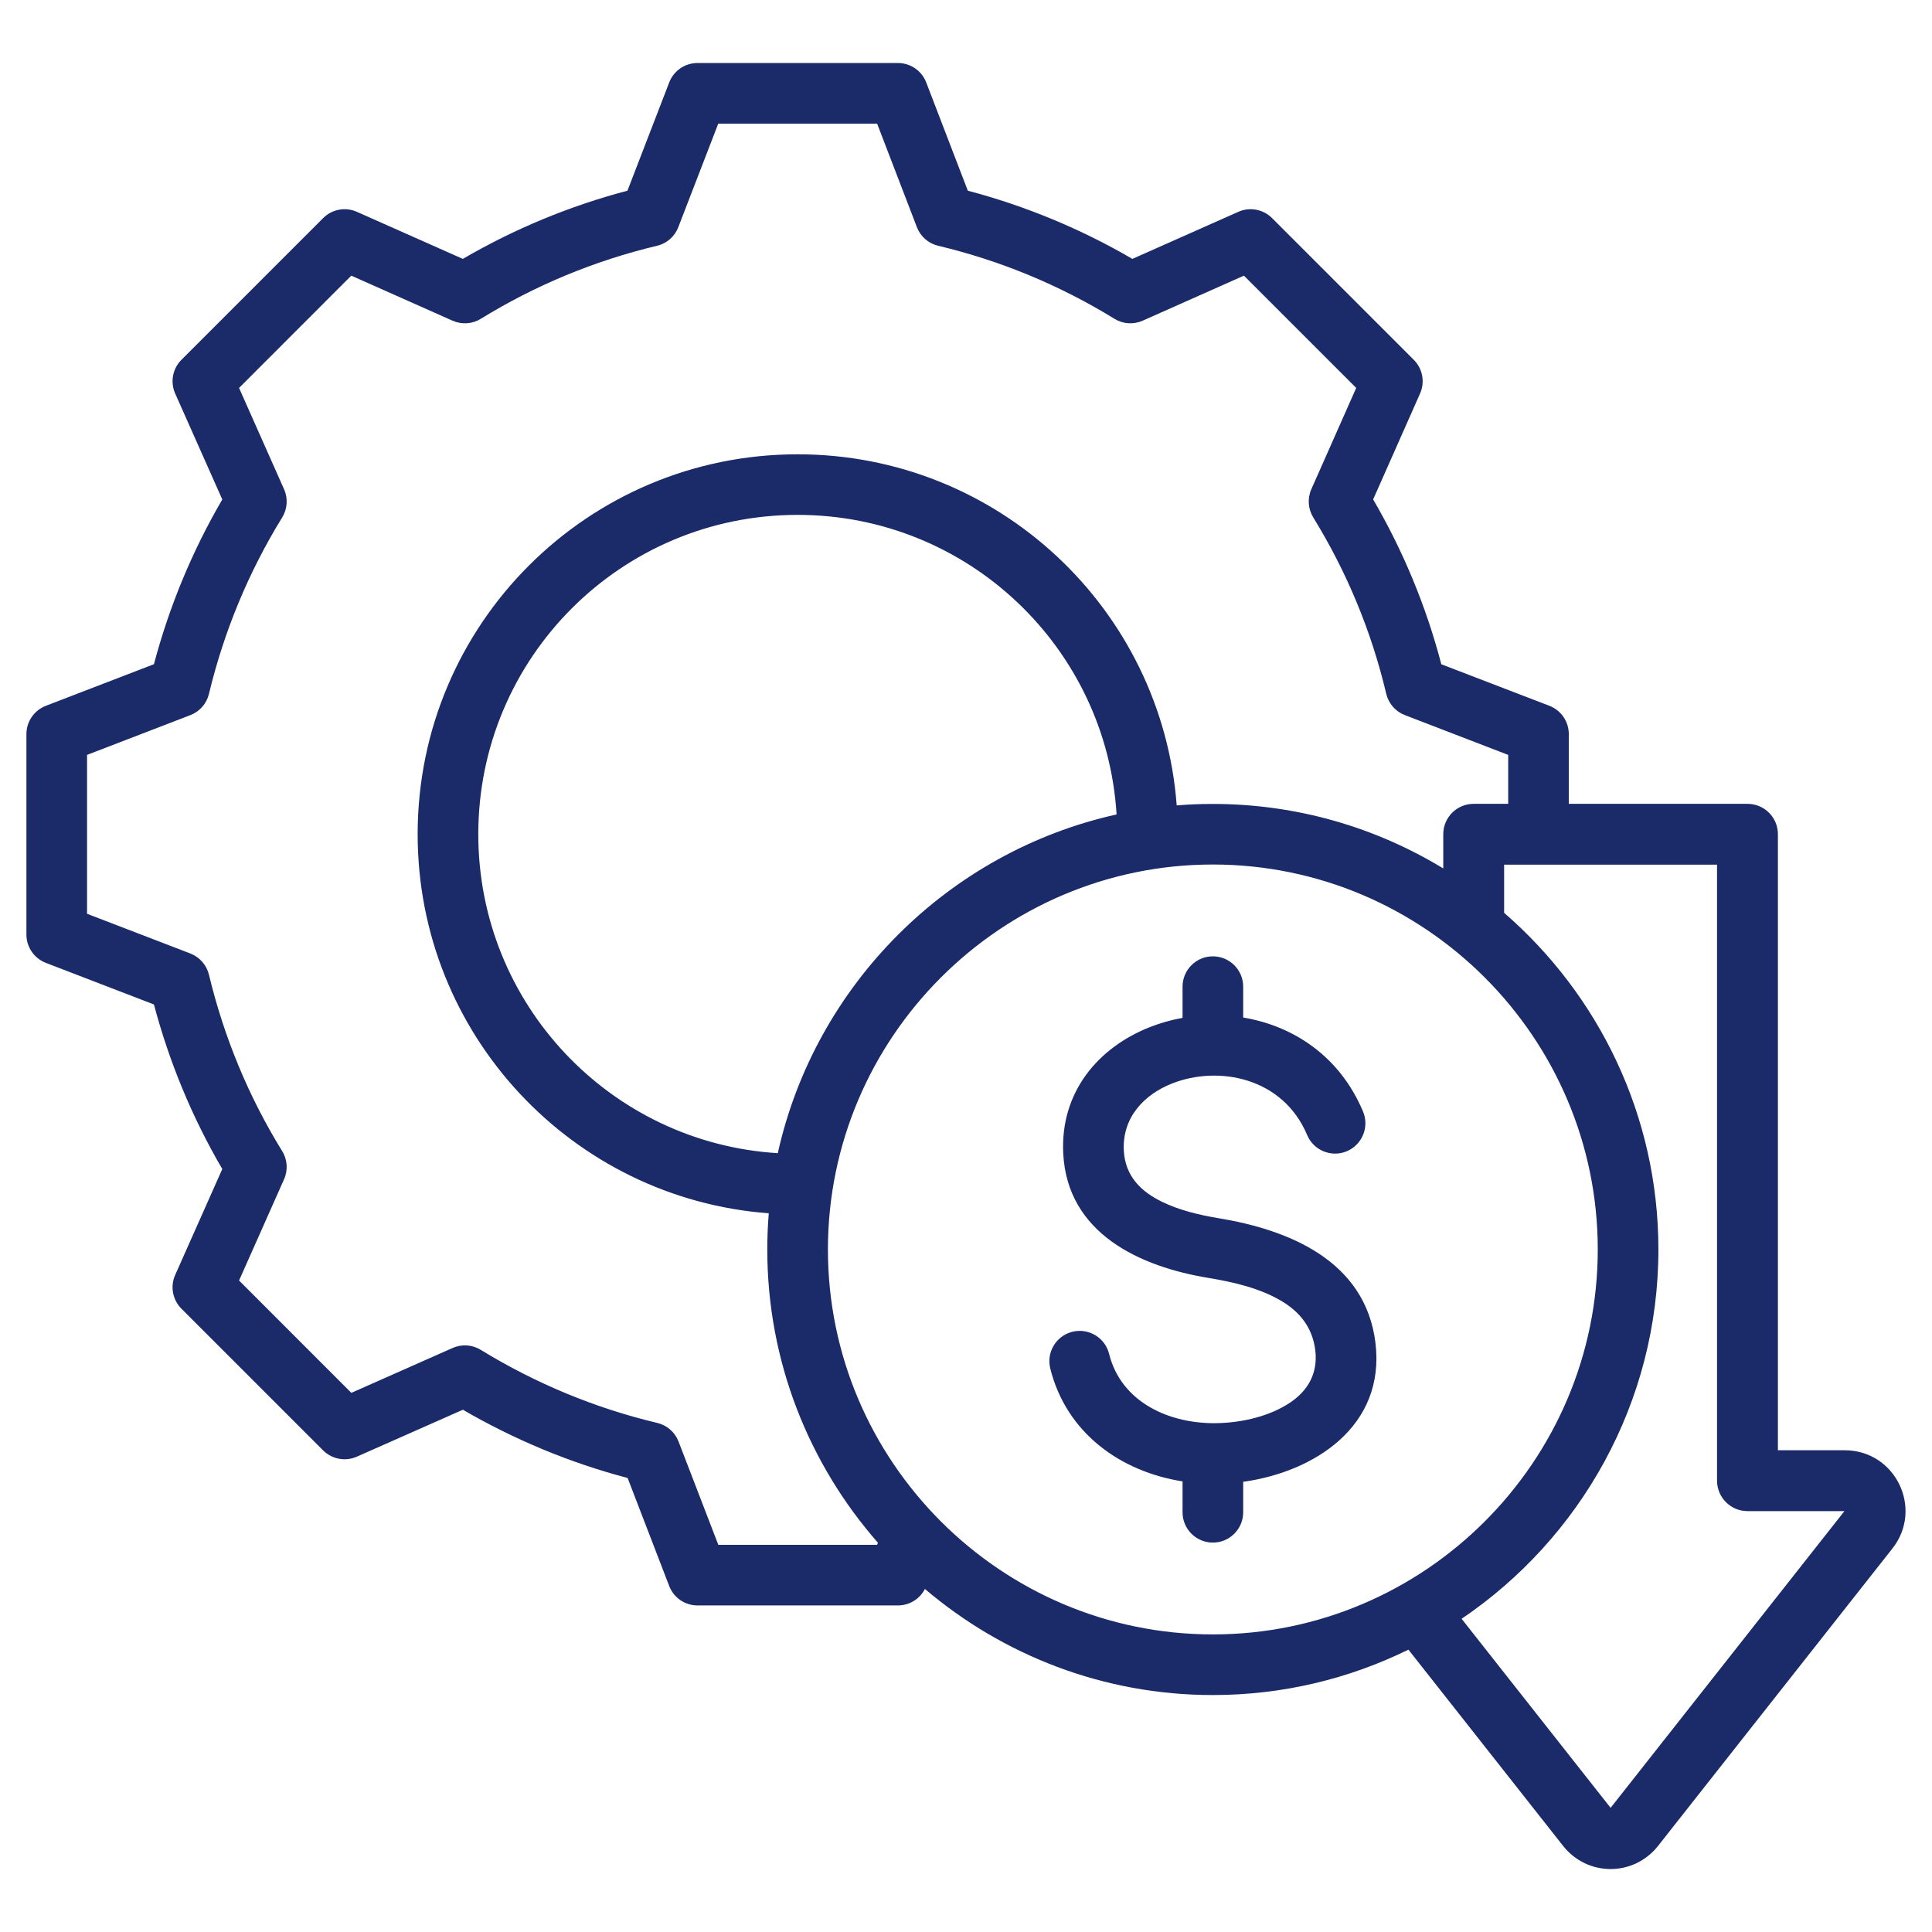 <svg width="34" height="34" viewBox="0 0 34 34" fill="none" xmlns="http://www.w3.org/2000/svg">
<path fill-rule="evenodd" clip-rule="evenodd" d="M16.277 27.963C16.186 28.14 16.004 28.253 15.802 28.253H12.274C12.054 28.253 11.856 28.117 11.777 27.911L11.045 26.01C10.027 25.742 9.054 25.336 8.146 24.809L6.28 25.635C6.079 25.724 5.843 25.68 5.687 25.525L3.193 23.031C3.037 22.875 2.993 22.638 3.083 22.437C3.083 22.437 3.912 20.573 3.912 20.573C3.382 19.667 2.979 18.692 2.709 17.677L0.807 16.945C0.601 16.865 0.465 16.668 0.465 16.447V12.919C0.465 12.698 0.601 12.501 0.807 12.421C0.807 12.421 2.709 11.689 2.709 11.689C2.979 10.671 3.382 9.698 3.912 8.79L3.083 6.926C2.993 6.724 3.037 6.488 3.193 6.332L5.687 3.838C5.843 3.682 6.079 3.638 6.281 3.728L8.145 4.556C9.053 4.027 10.026 3.624 11.042 3.356L11.777 1.451C11.856 1.245 12.054 1.109 12.274 1.109H15.802C16.023 1.109 16.221 1.245 16.3 1.451C16.3 1.451 17.032 3.356 17.032 3.356C18.047 3.624 19.02 4.027 19.928 4.556L21.792 3.728C21.994 3.638 22.23 3.682 22.386 3.838L24.88 6.332C25.036 6.488 25.08 6.723 24.991 6.925L24.165 8.789C24.695 9.698 25.098 10.671 25.365 11.69L27.267 12.421C27.473 12.501 27.608 12.698 27.608 12.919V14.146H30.753C31.049 14.146 31.288 14.385 31.288 14.681V25.522H32.462C33.36 25.522 33.853 26.552 33.304 27.25L33.304 27.25L29.182 32.481C28.753 33.029 27.934 33.029 27.505 32.481L24.786 29.031C23.746 29.542 22.578 29.83 21.344 29.83C19.415 29.83 17.645 29.126 16.277 27.963ZM26.542 14.146C26.542 13.752 26.542 13.285 26.542 13.285L24.724 12.585C24.559 12.522 24.437 12.382 24.396 12.211C24.136 11.112 23.703 10.067 23.111 9.106C23.019 8.956 23.006 8.771 23.077 8.61L23.867 6.827L21.891 4.851L20.108 5.644C19.947 5.715 19.762 5.703 19.612 5.61C18.651 5.019 17.606 4.586 16.51 4.325C16.339 4.285 16.199 4.162 16.136 3.998L15.436 2.176H12.64L11.937 3.998C11.874 4.162 11.734 4.285 11.563 4.325C10.467 4.586 9.422 5.019 8.462 5.61C8.312 5.703 8.126 5.715 7.965 5.644L6.182 4.851L4.207 6.827L4.999 8.61C5.071 8.77 5.058 8.956 4.966 9.106C4.374 10.067 3.941 11.113 3.677 12.212C3.636 12.383 3.514 12.522 3.35 12.585L1.532 13.285V16.081L3.35 16.78C3.513 16.843 3.636 16.983 3.677 17.153C3.941 18.249 4.373 19.298 4.965 20.256C5.058 20.405 5.071 20.592 4.999 20.753L4.207 22.535L6.183 24.512L7.966 23.722C8.126 23.651 8.311 23.663 8.46 23.755C9.421 24.343 10.467 24.78 11.566 25.041C11.737 25.081 11.878 25.204 11.941 25.368L12.641 27.186H15.436L15.45 27.15C14.239 25.769 13.503 23.962 13.503 21.989C13.503 21.774 13.512 21.562 13.529 21.352C10.072 21.093 7.35 18.205 7.35 14.681C7.35 10.987 10.342 7.995 14.037 7.995C17.56 7.995 20.448 10.716 20.708 14.174C20.918 14.156 21.13 14.148 21.344 14.148C22.826 14.148 24.215 14.563 25.399 15.283V14.681C25.399 14.385 25.639 14.146 25.934 14.146H26.542ZM25.722 28.488L28.344 31.815L32.459 26.593H30.753C30.457 26.593 30.217 26.353 30.217 26.057V15.217H26.47V16.064C28.131 17.504 29.185 19.627 29.185 21.989C29.185 24.688 27.808 27.076 25.722 28.488ZM13.688 20.294C14.346 17.332 16.688 14.99 19.65 14.333C19.47 11.39 17.025 9.061 14.037 9.061C10.931 9.061 8.417 11.576 8.417 14.681C8.417 17.67 10.745 20.114 13.688 20.294ZM21.344 28.763C25.074 28.763 28.118 25.719 28.118 21.989C28.118 18.259 25.074 15.214 21.344 15.214C17.614 15.214 14.57 18.259 14.57 21.989C14.57 25.719 17.614 28.763 21.344 28.763ZM20.811 17.913V17.364C20.811 17.069 21.05 16.83 21.344 16.83C21.639 16.83 21.878 17.069 21.878 17.364V17.907C22.751 18.052 23.574 18.579 23.987 19.561C24.101 19.833 23.973 20.145 23.702 20.26C23.431 20.374 23.118 20.246 23.004 19.975C22.577 18.96 21.444 18.746 20.628 19.067C20.135 19.261 19.749 19.665 19.777 20.243C19.799 20.705 20.09 20.974 20.446 21.148C20.751 21.297 21.104 21.382 21.437 21.437C22.664 21.638 24.028 22.176 24.206 23.634L24.206 23.635C24.383 25.1 23.128 25.905 21.878 26.077V26.614C21.878 26.908 21.639 27.147 21.344 27.147C21.05 27.147 20.811 26.908 20.811 26.614V26.07C19.725 25.899 18.767 25.223 18.483 24.083C18.412 23.797 18.586 23.508 18.872 23.437C19.157 23.366 19.447 23.54 19.518 23.825C19.731 24.683 20.589 25.065 21.427 25.045C21.867 25.035 22.357 24.922 22.719 24.673C23.005 24.476 23.197 24.179 23.147 23.763C23.096 23.35 22.863 23.083 22.561 22.901C22.18 22.671 21.704 22.561 21.265 22.489L21.265 22.489C20.071 22.293 18.781 21.714 18.711 20.295L18.711 20.295C18.659 19.221 19.323 18.435 20.237 18.075C20.42 18.003 20.613 17.948 20.811 17.913Z" fill="#1B2A68"/>
</svg>
